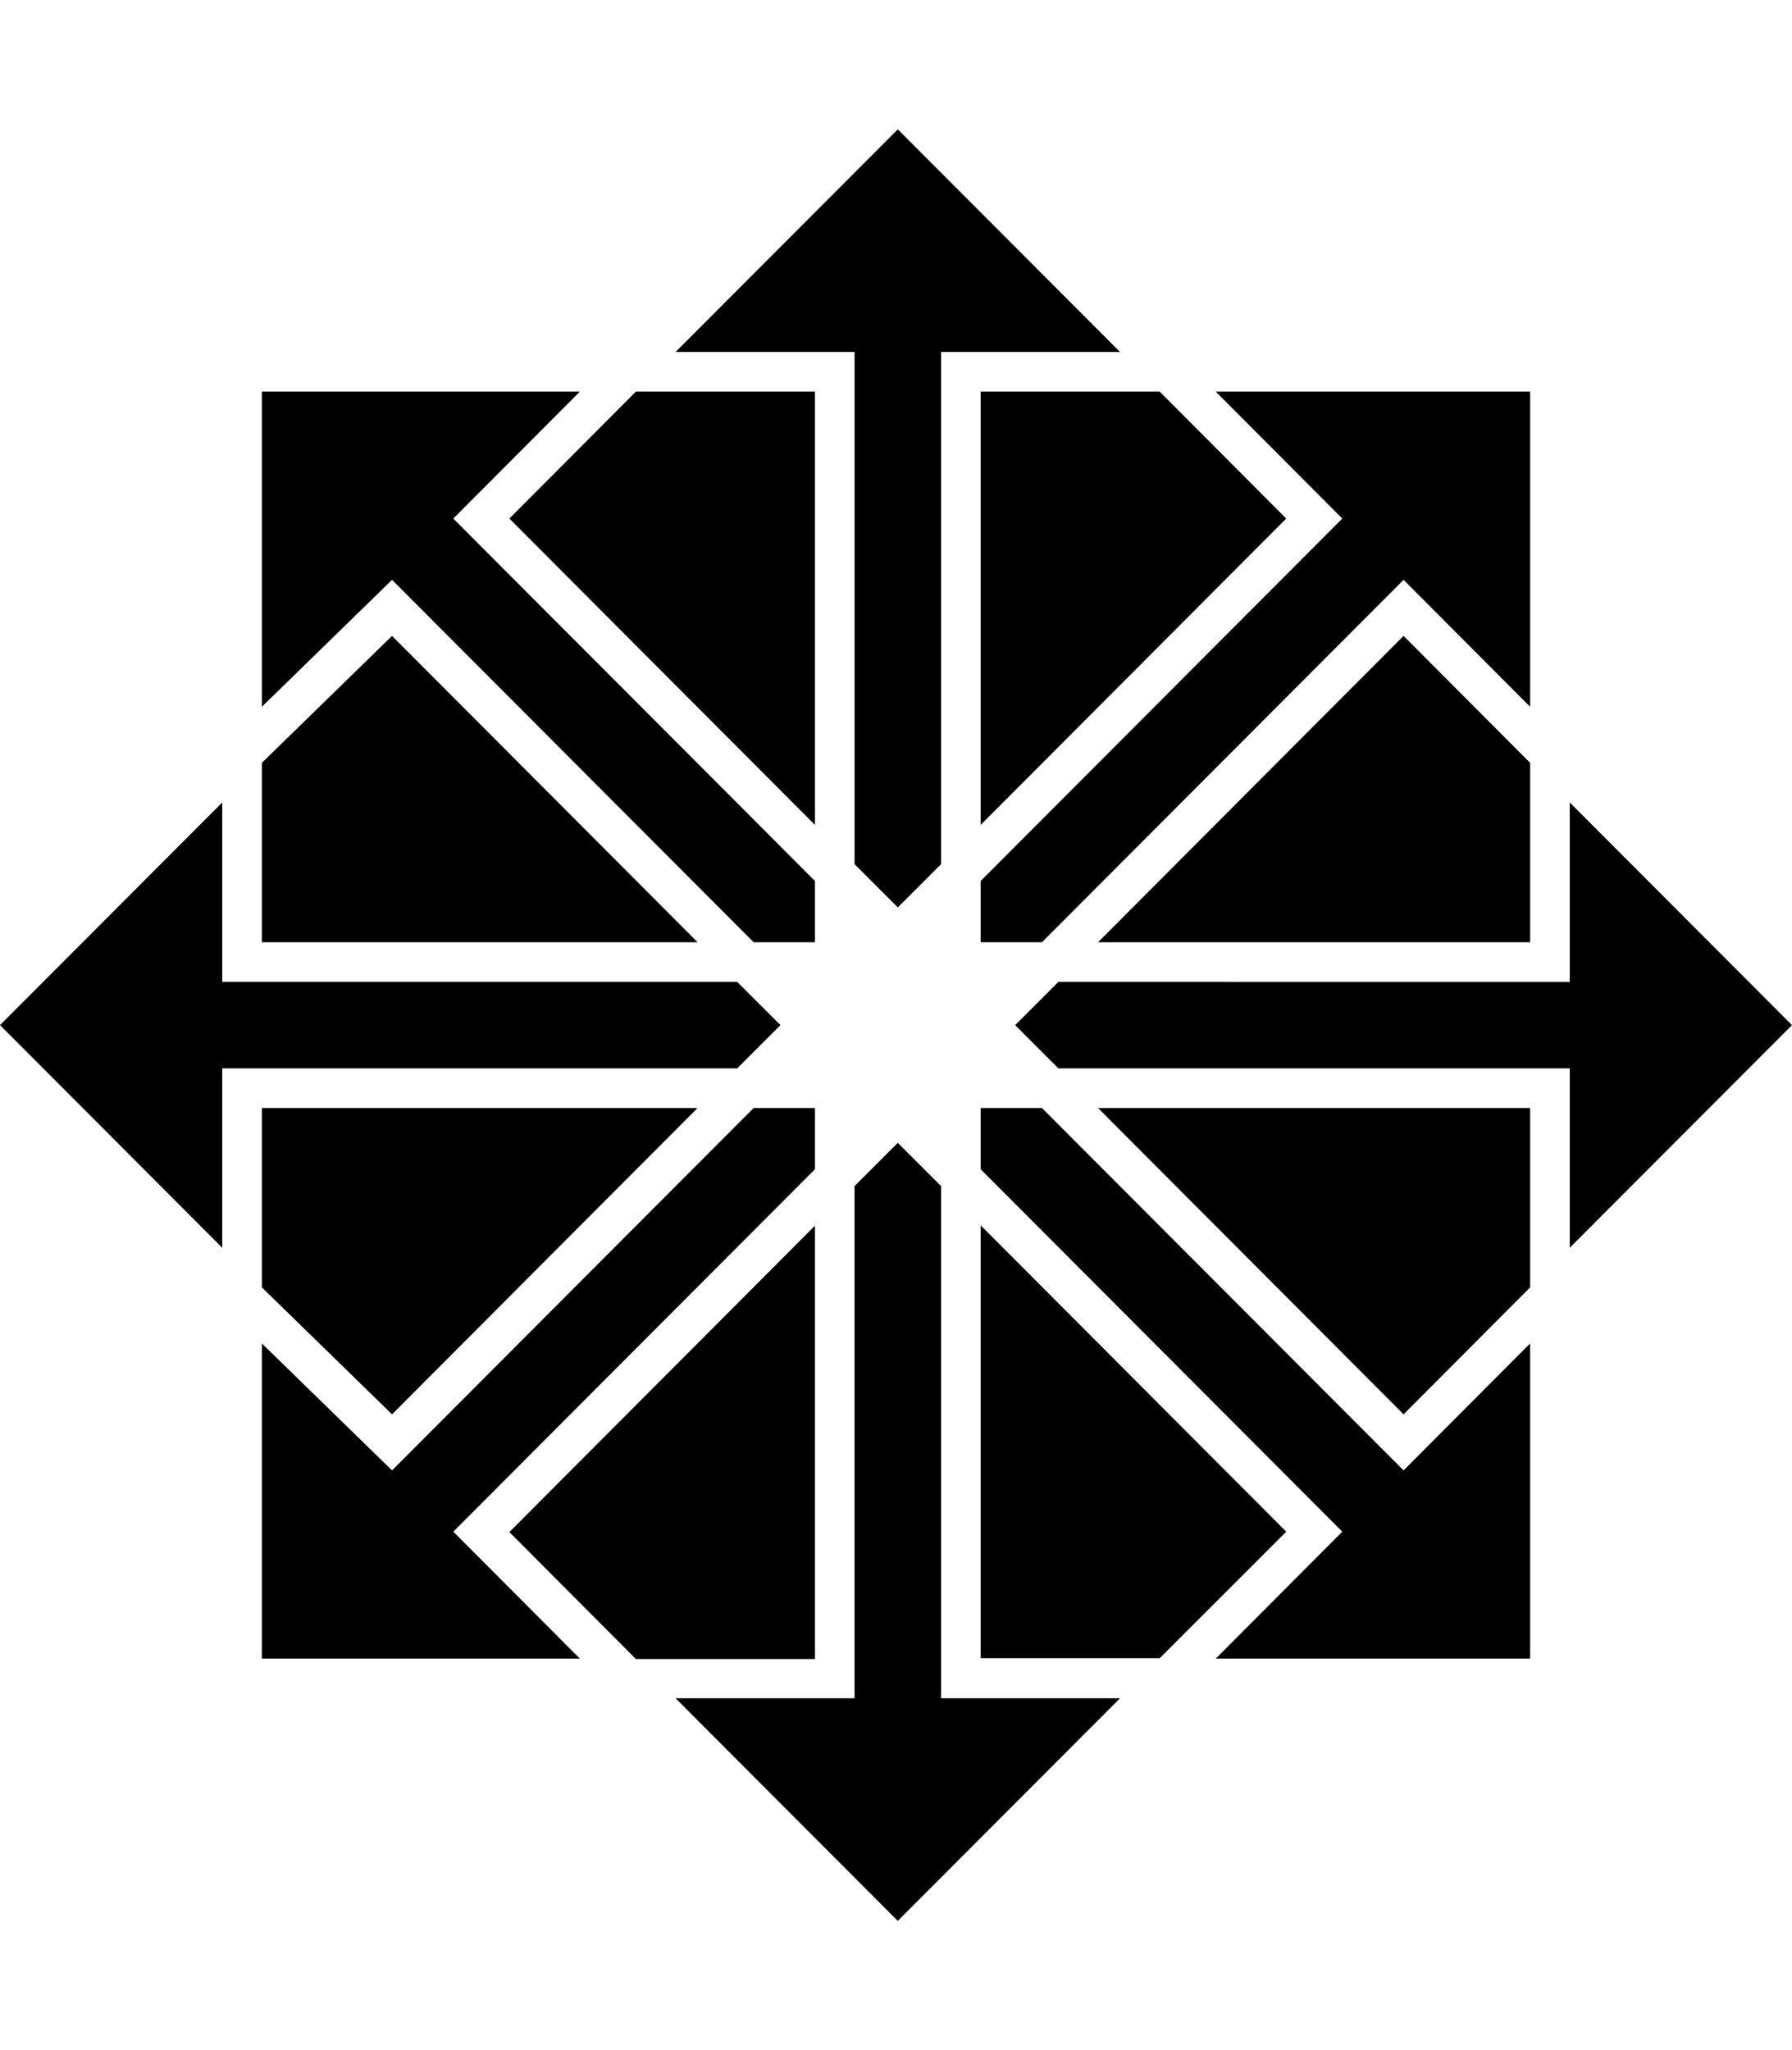 <svg xmlns="http://www.w3.org/2000/svg" viewBox="0 0 447.5 512"><path d="M289.6 97.8l31.6 31.7-76.3 76.5V97.8h44.7zm-162.4 31.7l76.3 76.5V97.8h-44.7l-31.6 31.7zm41.5-41.6h44.7v127.9l10.8 10.8 10.8-10.8V87.9h44.7l-55.5-55.6-55.5 55.6zM194.9 256l-10.8-10.8H55.5v-44.8L0 256l55.5 55.6v-44.8h128.6l10.8-10.8zm79.3-20.7h107.9v-44.8l-31.6-31.7-76.3 76.5zM447.5 256L392 200.4v44.8H264.3L253.5 256l10.8 10.8H392v44.8l55.5-55.6zM65.4 176.5l32.5-31.7 90.3 90.5h15.3V220l-90.3-90.5 31.6-31.7H65.4v78.7zm316.7-78.7h-78.5l31.6 31.7-90.3 90.5v15.3h15.3l90.3-90.5 31.6 31.7V97.8zM203.5 414.2V306.1l-76.3 76.5 31.6 31.7h44.7zM65.4 235.3h108.8l-76.3-76.5-32.5 31.7v44.8zm316.7 100.2l-31.6 31.7-90.3-90.5h-15.3V292l90.3 90.5-31.6 31.7h78.5v-78.7zm0-58.8H274.2l76.3 76.5 31.6-31.7v-44.8zm-60.9 105.8L244.9 306v108.1h44.7l31.6-31.6zM97.9 353.2l76.3-76.5H65.4v44.8l32.5 31.7zm181.8 70.9H235V296.2l-10.8-10.8-10.8 10.8v127.9h-44.7l55.5 55.6 55.5-55.6zm-166.5-41.6l90.3-90.5v-15.3h-15.3l-90.3 90.5-32.5-31.7v78.7h79.4l-31.6-31.7z"/></svg>